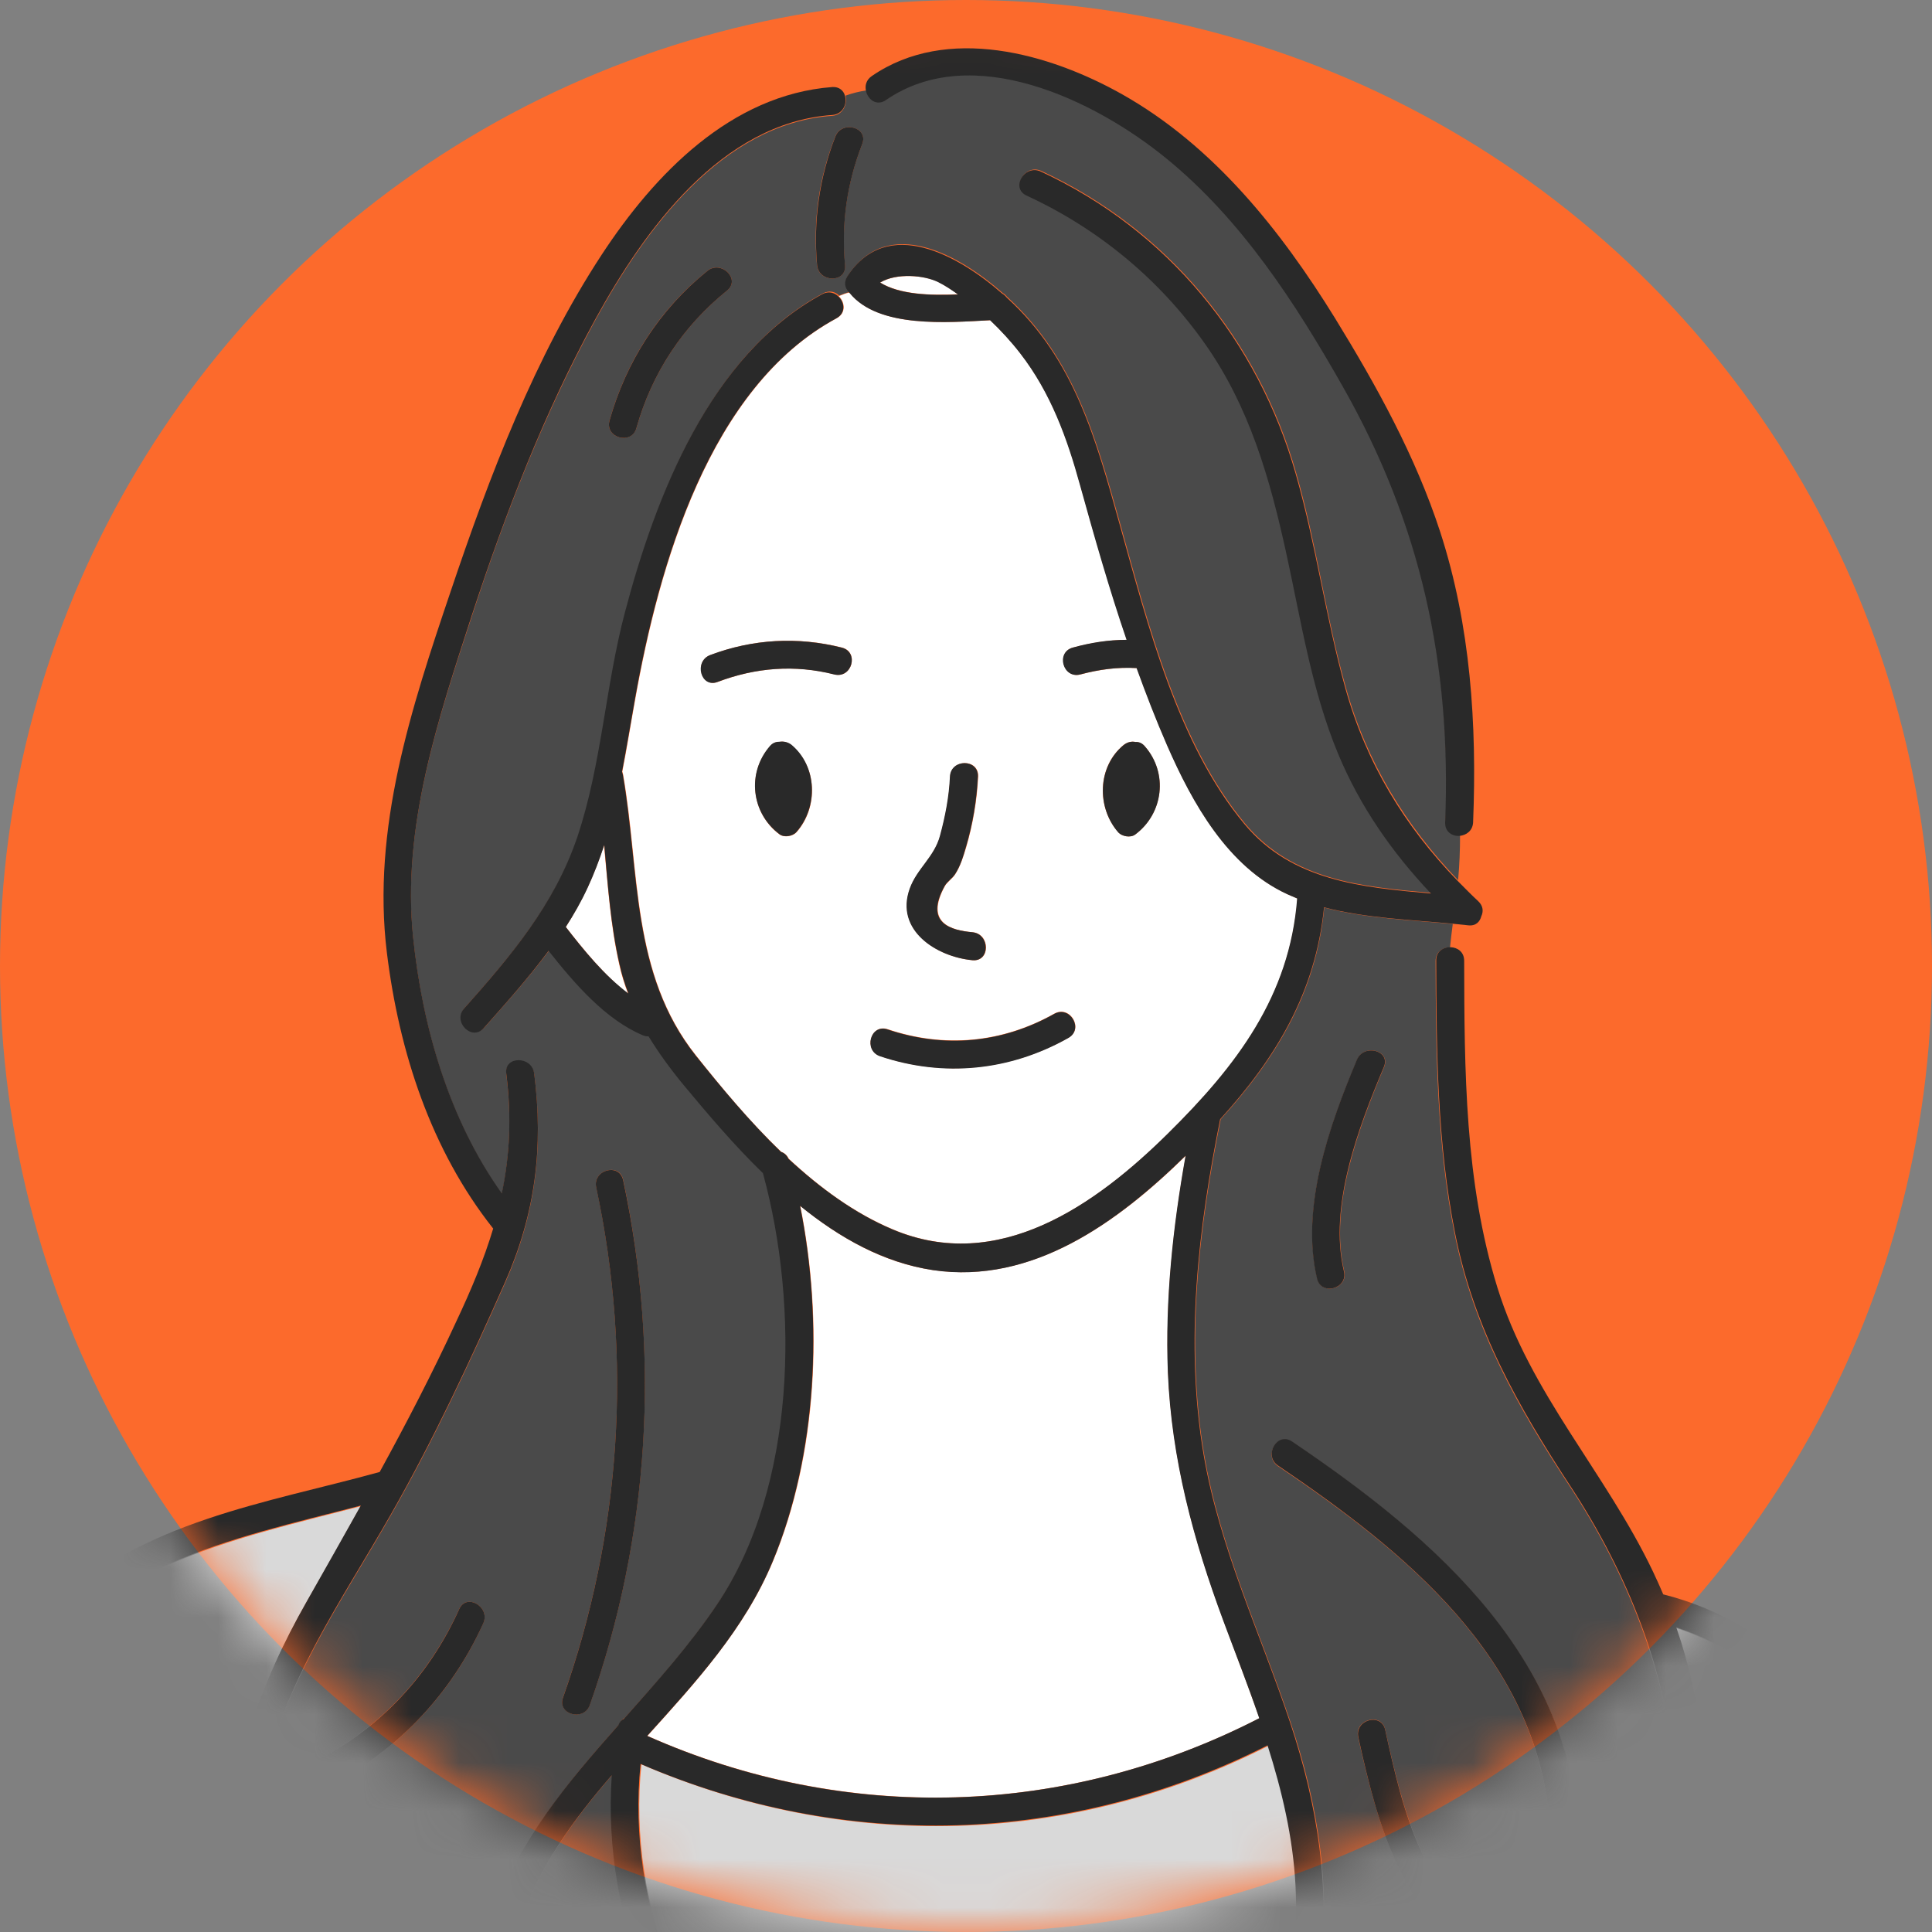 <?xml version="1.0" encoding="utf-8"?>
<svg xmlns="http://www.w3.org/2000/svg" width="40" height="40" viewBox="0 0 40 40" fill="none">
<rect x="0" y="0" width="40" height="40" fill="#808080" stroke="none"/>
<circle cx="20" cy="20" r="20" fill="#FC6A2C"/>
<mask id="mask0" mask-type="alpha" maskUnits="userSpaceOnUse" x="0" y="0" width="40" height="40">
<circle cx="20" cy="20" r="20" fill="#B555FA"/>
</mask>
<g mask="url(#mask0)">
<path d="M11.714 19.191C12.086 19.667 12.511 20.195 13.004 20.573C12.929 20.378 12.866 20.178 12.82 19.965C12.637 19.157 12.585 18.326 12.505 17.5C12.408 17.798 12.299 18.091 12.161 18.383C12.029 18.664 11.88 18.933 11.714 19.191Z" fill="white"/>
<path d="M26.076 35.573C25.841 34.902 25.583 34.232 25.336 33.566C24.711 31.887 24.258 30.206 24.184 28.412C24.126 26.91 24.287 25.407 24.551 23.928C23.152 25.299 21.386 26.594 19.322 26.296C18.295 26.147 17.384 25.631 16.569 24.966C17.051 27.363 16.925 30.12 16.002 32.328C15.417 33.727 14.408 34.828 13.404 35.94C17.515 37.764 22.085 37.626 26.076 35.573Z" fill="white"/>
<path d="M18.224 5.85C18.625 6.097 19.267 6.12 19.835 6.091C19.703 5.999 19.571 5.913 19.433 5.839C19.141 5.695 18.556 5.649 18.224 5.85Z" fill="white"/>
<path d="M17.323 6.589C14.685 8.011 13.642 11.732 13.154 14.467C13.062 14.972 12.982 15.476 12.885 15.975C12.89 15.992 12.896 16.015 12.902 16.038C13.252 18.062 13.068 20.161 14.41 21.852C14.937 22.517 15.522 23.223 16.176 23.848C16.239 23.87 16.296 23.916 16.331 23.991C16.984 24.599 17.695 25.12 18.486 25.453C20.671 26.376 22.683 24.954 24.191 23.463C25.608 22.064 26.708 20.625 26.863 18.601C26.794 18.573 26.726 18.544 26.663 18.515C25.424 17.948 24.69 16.623 24.168 15.431C23.939 14.903 23.733 14.37 23.538 13.831C23.136 13.808 22.764 13.86 22.374 13.963C22.013 14.06 21.858 13.498 22.219 13.407C22.586 13.309 22.953 13.252 23.331 13.246C22.976 12.191 22.666 11.125 22.368 10.047C22.099 9.066 21.76 8.132 21.13 7.318C20.94 7.071 20.728 6.842 20.505 6.63C19.622 6.675 18.194 6.802 17.598 6.068C17.592 6.062 17.592 6.056 17.586 6.056C17.512 6.073 17.437 6.102 17.368 6.131C17.494 6.257 17.523 6.48 17.323 6.589ZM23.262 15.425C23.343 15.362 23.429 15.345 23.509 15.362C23.578 15.362 23.647 15.385 23.704 15.454C24.186 16.01 24.088 16.841 23.503 17.277C23.406 17.351 23.228 17.317 23.154 17.231C22.701 16.721 22.718 15.872 23.262 15.425ZM18.842 18.395C18.991 17.982 19.346 17.747 19.467 17.305C19.576 16.91 19.656 16.491 19.673 16.078C19.691 15.706 20.27 15.706 20.252 16.078C20.229 16.566 20.143 17.065 20.006 17.535C19.948 17.73 19.885 17.93 19.776 18.102C19.719 18.189 19.616 18.257 19.564 18.343C19.14 19.117 19.702 19.261 20.138 19.301C20.505 19.335 20.51 19.914 20.138 19.88C19.404 19.811 18.526 19.266 18.842 18.395ZM18.378 21.308C19.553 21.703 20.745 21.594 21.829 20.986C22.156 20.803 22.448 21.302 22.122 21.485C20.912 22.162 19.541 22.305 18.223 21.864C17.873 21.749 18.022 21.193 18.378 21.308ZM16.491 17.231C16.411 17.317 16.239 17.346 16.141 17.277C15.556 16.841 15.459 16.004 15.941 15.454C15.998 15.385 16.073 15.356 16.136 15.362C16.216 15.345 16.302 15.362 16.382 15.425C16.927 15.872 16.944 16.721 16.491 17.231ZM17.277 13.963C16.457 13.756 15.648 13.819 14.863 14.118C14.513 14.249 14.364 13.688 14.708 13.562C15.591 13.229 16.52 13.177 17.431 13.407C17.793 13.498 17.638 14.055 17.277 13.963Z" fill="white"/>
<path d="M1.342 48.777C1.48 47.338 1.915 45.985 2.351 44.638C2.386 43.629 2.128 42.591 1.893 41.616C1.652 40.624 1.399 39.609 0.981 38.675C0.832 38.336 1.331 38.044 1.48 38.382C1.921 39.363 2.202 40.418 2.454 41.461C2.586 42.012 2.724 42.579 2.821 43.158C3.142 42.063 3.395 40.951 3.429 39.781C3.441 39.409 4.02 39.409 4.008 39.781C3.968 41.306 3.664 42.745 3.171 44.185C2.695 45.561 2.173 46.908 1.979 48.364C1.48 52.057 2.89 55.549 3.739 59.069C4.129 59.27 4.513 59.476 4.903 59.688C5.918 60.239 6.932 60.783 7.947 61.328C9.083 61.225 10.166 61.437 11.29 61.517C11.129 60.927 11.038 60.359 11.514 59.941C11.296 59.356 11.33 58.823 11.915 58.513C11.869 58.267 11.869 58.014 11.972 57.791C12.127 57.447 12.396 57.361 12.712 57.229C12.735 56.833 12.958 56.478 13.303 56.294C13.239 56.185 13.188 56.065 13.159 55.933C13.153 55.91 13.148 55.887 13.148 55.864V55.858C13.096 55.056 13.836 54.941 14.512 55.027C15.154 55.107 15.797 55.228 16.433 55.377C17.517 52.688 18.606 49.993 19.69 47.304C19.736 47.183 19.827 47.092 19.971 47.092C20.796 47.092 21.622 47.092 22.448 47.092C25.681 47.092 28.909 47.092 32.143 47.092C31.96 46.65 31.776 46.209 31.593 45.767C31.449 45.423 32.011 45.274 32.149 45.612C32.355 46.105 32.562 46.599 32.762 47.086C35.039 47.086 37.315 47.086 39.585 47.086C39.757 47.086 39.935 47.275 39.866 47.453C39.15 49.224 38.433 50.996 37.722 52.768C39.23 52.562 40.715 52.172 42.131 51.61C43.14 51.208 44.27 50.704 45.061 49.924C43.008 47.59 41.627 44.81 40.617 41.886C39.562 38.812 38.123 34.833 34.7 33.704C35.79 36.857 35.4 40.406 33.164 43.015C33.015 43.187 32.814 43.101 32.722 42.952C32.378 43.147 31.988 43.273 31.599 43.353C31.203 43.434 30.802 43.474 30.4 43.497C29.46 44.328 28.273 44.896 26.931 45.062C26.725 45.085 26.639 44.919 26.662 44.758C26.369 44.764 26.077 44.747 25.785 44.718C25.63 44.873 25.463 45.016 25.28 45.142C24.97 45.354 24.678 44.85 24.988 44.643C26.61 43.548 26.931 40.836 26.84 39.047C26.788 38.05 26.564 37.086 26.261 36.146C22.155 38.227 17.511 38.354 13.28 36.53C12.976 39.46 14.231 42.602 16.576 44.403C16.869 44.626 16.576 45.131 16.284 44.901C16.238 44.867 16.192 44.827 16.146 44.792C16.02 44.884 15.883 44.959 15.739 45.022C15.802 45.188 15.716 45.429 15.481 45.452C13.761 45.624 12.139 45.561 10.946 44.34C11.032 44.844 11.169 45.343 11.347 45.83C11.491 45.888 11.634 45.945 11.783 45.996C12.133 46.117 11.984 46.679 11.628 46.553C10.418 46.134 9.358 45.44 8.503 44.552C7.919 44.454 7.362 44.202 6.875 43.858C6.6 43.663 6.353 43.445 6.118 43.21C6.187 43.313 6.267 43.411 6.348 43.508C6.588 43.789 6.181 44.202 5.94 43.915C4.719 42.487 4.605 40.527 4.662 38.738C4.731 36.714 5.356 34.908 6.353 33.159C6.732 32.499 7.104 31.84 7.466 31.186C6.124 31.536 4.748 31.846 3.481 32.402C1.961 33.073 1.027 34.116 0.304 35.584C-1.255 38.761 -2.66 42.023 -3.973 45.309C-4.294 46.111 -4.609 46.92 -4.919 47.728C-5.051 48.078 -5.475 48.76 -5.389 49.064C-5.269 49.505 -4.724 49.987 -4.42 50.291C-2.832 51.891 -0.699 52.584 1.514 52.533C1.313 51.3 1.222 50.05 1.342 48.777Z" fill="#D9D9D9"/>
<path d="M17.23 2.398C14.937 2.559 13.337 4.783 12.328 6.624C11.267 8.562 10.453 10.66 9.771 12.753C9.066 14.903 8.309 17.151 8.555 19.439C8.75 21.291 9.301 23.194 10.39 24.725C10.551 23.951 10.597 23.148 10.482 22.242C10.436 21.875 11.015 21.875 11.061 22.242C11.256 23.779 11.084 25.143 10.459 26.56C9.737 28.188 8.98 29.816 8.097 31.364C7.065 33.176 5.832 34.902 5.431 36.989C5.069 38.87 4.949 41.519 6.119 43.187C6.354 43.422 6.606 43.646 6.875 43.835C7.363 44.179 7.919 44.431 8.504 44.529C7.518 43.503 6.807 42.218 6.463 40.791C6.377 40.429 6.933 40.275 7.019 40.636C7.575 42.952 9.157 44.89 11.348 45.802C11.17 45.32 11.032 44.821 10.946 44.311C10.814 44.179 10.694 44.036 10.574 43.875C10.35 43.577 10.855 43.285 11.072 43.583C12.156 45.045 13.842 45.011 15.482 44.844C15.619 44.833 15.7 44.902 15.74 44.993C15.883 44.93 16.021 44.856 16.147 44.764C13.773 42.855 12.483 39.764 12.684 36.737C11.887 37.66 11.164 38.64 10.763 39.839C10.642 40.188 10.086 40.039 10.207 39.684C10.746 38.096 11.766 36.892 12.821 35.699C12.844 35.636 12.884 35.596 12.936 35.567C13.613 34.81 14.295 34.053 14.868 33.194C16.502 30.762 16.571 27.041 15.814 24.272C15.224 23.693 14.685 23.062 14.192 22.472C13.916 22.139 13.664 21.801 13.446 21.439C13.406 21.439 13.366 21.434 13.326 21.417C12.552 21.09 11.904 20.344 11.376 19.668C10.963 20.224 10.499 20.746 10.035 21.267C9.788 21.549 9.375 21.136 9.628 20.86C10.597 19.771 11.497 18.71 11.973 17.306C12.483 15.798 12.557 14.181 12.959 12.65C13.595 10.242 14.725 7.318 17.041 6.073C17.173 6.005 17.293 6.039 17.374 6.119C17.442 6.091 17.517 6.062 17.592 6.045C17.592 6.039 17.586 6.039 17.586 6.033C17.506 5.953 17.477 5.833 17.557 5.706C18.394 4.434 19.874 5.288 20.762 6.068C20.797 6.085 20.825 6.114 20.848 6.142C20.854 6.148 20.86 6.154 20.866 6.159C22.259 7.438 22.706 9.112 23.199 10.867C23.772 12.914 24.392 15.391 25.779 17.053C26.765 18.234 28.21 18.361 29.638 18.487C28.841 17.638 28.17 16.686 27.717 15.597C27.167 14.278 26.949 12.845 26.645 11.452C26.307 9.909 25.882 8.413 24.959 7.105C24.019 5.77 22.746 4.726 21.267 4.038C20.929 3.883 21.221 3.384 21.559 3.539C24.185 4.755 26.054 7.042 26.84 9.806C27.259 11.268 27.453 12.776 27.866 14.238C28.296 15.78 29.099 17.088 30.188 18.223C30.217 17.913 30.229 17.604 30.229 17.288C30.074 17.3 29.919 17.208 29.93 17.013C30.062 13.733 29.42 10.832 27.809 7.983C26.823 6.245 25.71 4.525 24.145 3.252C22.672 2.054 20.137 0.827 18.354 2.054C18.165 2.186 17.982 2.043 17.941 1.871C17.792 1.894 17.649 1.928 17.506 1.98C17.546 2.157 17.454 2.381 17.23 2.398ZM10.006 33.606C9.329 35.114 8.16 36.33 6.663 37.041C6.331 37.201 6.033 36.703 6.371 36.542C7.787 35.865 8.859 34.742 9.507 33.314C9.656 32.976 10.155 33.268 10.006 33.606ZM11.657 35.143C12.861 31.737 13.102 28.119 12.345 24.582C12.265 24.22 12.827 24.066 12.902 24.427C13.675 28.056 13.452 31.794 12.213 35.292C12.093 35.648 11.531 35.498 11.657 35.143ZM15.052 6.016C14.134 6.756 13.498 7.725 13.177 8.86C13.073 9.221 12.517 9.066 12.62 8.705C12.965 7.478 13.653 6.406 14.645 5.609C14.931 5.374 15.344 5.781 15.052 6.016ZM17.85 2.983C17.534 3.791 17.414 4.623 17.494 5.489C17.529 5.861 16.949 5.856 16.915 5.489C16.829 4.571 16.955 3.682 17.293 2.828C17.425 2.484 17.987 2.633 17.85 2.983Z" fill="#4A4A4A"/>
<path d="M25.274 23.171C24.815 25.442 24.54 27.804 24.93 30.109C25.256 32.041 26.099 33.813 26.718 35.653C27.298 37.373 27.573 39.128 27.32 40.94C27.137 42.258 26.741 43.738 25.778 44.707C26.071 44.736 26.363 44.753 26.655 44.747C26.673 44.615 26.764 44.489 26.925 44.472C30.227 44.07 32.343 40.94 32.085 37.729C31.81 34.323 29.087 32.127 26.46 30.355C26.151 30.149 26.443 29.645 26.753 29.857C29.74 31.875 32.71 34.438 32.687 38.354C32.676 40.366 31.816 42.23 30.394 43.491C30.795 43.463 31.196 43.428 31.592 43.348C31.982 43.268 32.366 43.142 32.716 42.947C32.658 42.843 32.653 42.712 32.745 42.602C35.783 39.053 34.877 34.392 32.509 30.785C31.414 29.123 30.503 27.506 30.113 25.528C29.746 23.676 29.729 21.778 29.723 19.897C29.723 19.708 29.872 19.611 30.021 19.616C30.038 19.456 30.055 19.295 30.078 19.129C29.213 19.049 28.272 19.014 27.418 18.791C27.246 20.551 26.426 21.904 25.274 23.171ZM28.679 35.808C29.046 37.465 29.459 39.283 31.053 40.183C31.38 40.366 31.087 40.865 30.761 40.682C29.035 39.701 28.519 37.775 28.117 35.957C28.043 35.602 28.599 35.447 28.679 35.808ZM28.656 22.093C28.14 23.332 27.51 24.972 27.831 26.319C27.917 26.68 27.361 26.835 27.275 26.474C26.919 24.995 27.533 23.292 28.1 21.939C28.238 21.6 28.8 21.749 28.656 22.093Z" fill="#4A4A4A"/>
<path d="M16.133 15.357C16.064 15.357 15.995 15.38 15.938 15.448C15.457 16.005 15.554 16.836 16.139 17.272C16.236 17.346 16.414 17.312 16.489 17.226C16.942 16.71 16.924 15.861 16.38 15.414C16.299 15.357 16.213 15.345 16.133 15.357Z" fill="#292929"/>
<path d="M23.505 17.277C24.09 16.841 24.187 16.004 23.705 15.454C23.648 15.385 23.579 15.356 23.51 15.362C23.43 15.345 23.344 15.362 23.264 15.425C22.719 15.872 22.702 16.721 23.155 17.237C23.23 17.317 23.407 17.352 23.505 17.277Z" fill="#292929"/>
<path d="M18.22 21.869C19.538 22.311 20.909 22.173 22.118 21.491C22.445 21.307 22.153 20.809 21.826 20.992C20.742 21.6 19.55 21.709 18.374 21.313C18.019 21.193 17.87 21.749 18.22 21.869Z" fill="#292929"/>
<path d="M17.426 13.408C16.509 13.178 15.585 13.23 14.703 13.562C14.358 13.694 14.508 14.256 14.857 14.118C15.649 13.82 16.451 13.757 17.271 13.964C17.638 14.055 17.793 13.499 17.426 13.408Z" fill="#292929"/>
<path d="M17.295 2.828C16.963 3.683 16.837 4.577 16.917 5.489C16.951 5.856 17.53 5.862 17.496 5.489C17.416 4.623 17.536 3.792 17.851 2.983C17.989 2.633 17.427 2.484 17.295 2.828Z" fill="#292929"/>
<path d="M30.4 19.158C30.555 19.175 30.64 19.084 30.669 18.969C30.715 18.871 30.709 18.757 30.606 18.659C30.457 18.522 30.319 18.378 30.176 18.235C29.081 17.105 28.284 15.798 27.854 14.25C27.447 12.788 27.246 11.28 26.828 9.818C26.042 7.054 24.173 4.767 21.547 3.551C21.209 3.396 20.916 3.895 21.255 4.05C22.734 4.732 24.007 5.782 24.947 7.117C25.87 8.425 26.294 9.915 26.633 11.464C26.937 12.851 27.154 14.284 27.705 15.609C28.158 16.698 28.823 17.65 29.626 18.499C28.198 18.373 26.747 18.241 25.767 17.065C24.379 15.403 23.76 12.926 23.187 10.879C22.694 9.119 22.252 7.444 20.853 6.171C20.848 6.166 20.842 6.16 20.836 6.154C20.813 6.126 20.784 6.097 20.75 6.08C19.861 5.3 18.376 4.451 17.545 5.718C17.465 5.845 17.493 5.965 17.574 6.045C17.574 6.051 17.579 6.051 17.579 6.057C17.585 6.062 17.585 6.068 17.591 6.068C18.187 6.802 19.62 6.676 20.498 6.63C20.721 6.842 20.933 7.072 21.123 7.318C21.753 8.132 22.092 9.067 22.361 10.047C22.659 11.12 22.963 12.192 23.324 13.247C22.946 13.247 22.585 13.304 22.212 13.407C21.851 13.505 22.006 14.061 22.367 13.963C22.757 13.86 23.13 13.809 23.531 13.832C23.726 14.37 23.932 14.904 24.162 15.431C24.683 16.624 25.417 17.948 26.656 18.516C26.724 18.545 26.788 18.573 26.856 18.602C26.701 20.626 25.601 22.065 24.184 23.464C22.677 24.955 20.664 26.377 18.48 25.454C17.688 25.121 16.977 24.594 16.324 23.992C16.289 23.917 16.238 23.871 16.169 23.848C15.521 23.223 14.936 22.518 14.403 21.853C13.061 20.162 13.245 18.063 12.895 16.039C12.889 16.016 12.883 15.993 12.878 15.976C12.975 15.477 13.056 14.973 13.147 14.468C13.635 11.727 14.678 8.012 17.316 6.59C17.516 6.481 17.488 6.257 17.356 6.137C17.275 6.057 17.149 6.022 17.023 6.091C14.707 7.341 13.577 10.259 12.941 12.668C12.534 14.198 12.459 15.815 11.955 17.323C11.479 18.728 10.579 19.789 9.61 20.878C9.363 21.153 9.77 21.566 10.017 21.285C10.481 20.764 10.945 20.242 11.358 19.686C11.892 20.362 12.534 21.108 13.308 21.434C13.348 21.452 13.388 21.457 13.428 21.457C13.646 21.813 13.898 22.157 14.174 22.489C14.661 23.074 15.2 23.711 15.796 24.29C16.553 27.059 16.484 30.78 14.85 33.211C14.277 34.066 13.589 34.828 12.918 35.585C12.866 35.608 12.826 35.654 12.803 35.717C11.748 36.909 10.728 38.108 10.189 39.702C10.068 40.057 10.63 40.206 10.745 39.856C11.152 38.658 11.869 37.678 12.666 36.755C12.459 39.782 13.749 42.872 16.129 44.782C16.175 44.816 16.22 44.856 16.266 44.891C16.559 45.12 16.851 44.615 16.559 44.392C14.214 42.586 12.958 39.449 13.262 36.52C17.493 38.343 22.138 38.211 26.243 36.135C26.541 37.076 26.77 38.039 26.822 39.037C26.908 40.825 26.587 43.538 24.97 44.633C24.66 44.839 24.953 45.344 25.262 45.132C25.446 45.005 25.612 44.862 25.767 44.707C26.73 43.744 27.126 42.259 27.309 40.94C27.562 39.128 27.281 37.38 26.707 35.654C26.088 33.807 25.245 32.042 24.918 30.109C24.529 27.804 24.804 25.442 25.262 23.172C26.415 21.904 27.235 20.551 27.413 18.785C28.267 19.009 29.207 19.043 30.073 19.124C30.193 19.135 30.297 19.147 30.4 19.158ZM18.221 5.85C18.56 5.644 19.139 5.696 19.431 5.845C19.569 5.913 19.706 6.005 19.833 6.097C19.265 6.12 18.623 6.103 18.221 5.85ZM11.714 19.192C11.88 18.934 12.035 18.665 12.167 18.378C12.299 18.092 12.413 17.794 12.511 17.495C12.585 18.327 12.643 19.158 12.826 19.961C12.872 20.173 12.935 20.374 13.01 20.569C12.511 20.196 12.081 19.668 11.714 19.192ZM25.331 33.567C25.578 34.232 25.841 34.897 26.071 35.574C22.08 37.626 17.511 37.77 13.399 35.94C14.403 34.828 15.418 33.727 15.997 32.328C16.914 30.121 17.046 27.363 16.564 24.966C17.384 25.631 18.296 26.142 19.317 26.297C21.375 26.6 23.141 25.305 24.546 23.928C24.282 25.408 24.121 26.904 24.179 28.412C24.253 30.207 24.706 31.887 25.331 33.567Z" fill="#292929"/>
<path d="M12.213 35.298C13.451 31.8 13.68 28.062 12.901 24.433C12.82 24.066 12.264 24.221 12.344 24.587C13.101 28.119 12.86 31.743 11.656 35.149C11.53 35.498 12.092 35.648 12.213 35.298Z" fill="#292929"/>
<path d="M6.664 37.041C8.16 36.33 9.324 35.115 10.007 33.607C10.156 33.268 9.657 32.976 9.508 33.314C8.866 34.742 7.794 35.866 6.372 36.542C6.033 36.703 6.326 37.202 6.664 37.041Z" fill="#292929"/>
<path d="M18.052 1.573C17.931 1.653 17.903 1.779 17.931 1.888C17.971 2.066 18.155 2.203 18.344 2.071C20.127 0.844 22.662 2.071 24.135 3.27C25.7 4.543 26.813 6.263 27.799 8C29.416 10.85 30.052 13.751 29.92 17.03C29.915 17.225 30.069 17.317 30.218 17.306C30.356 17.294 30.488 17.202 30.499 17.03C30.58 15.001 30.448 12.954 29.817 11.01C29.307 9.445 28.498 7.983 27.638 6.584C26.515 4.766 25.127 3.023 23.241 1.957C21.727 1.102 19.605 0.506 18.052 1.573Z" fill="#292929"/>
<path d="M26.656 44.742C26.633 44.902 26.724 45.068 26.925 45.045C28.267 44.879 29.454 44.317 30.394 43.48C31.81 42.224 32.676 40.361 32.687 38.343C32.71 34.421 29.74 31.864 26.753 29.846C26.443 29.633 26.151 30.138 26.461 30.344C29.087 32.122 31.81 34.318 32.085 37.718C32.349 40.929 30.233 44.059 26.925 44.461C26.765 44.489 26.673 44.615 26.656 44.742Z" fill="#292929"/>
<path d="M30.76 40.687C31.087 40.871 31.38 40.372 31.053 40.188C29.459 39.288 29.04 37.471 28.679 35.814C28.599 35.453 28.043 35.602 28.123 35.968C28.519 37.78 29.035 39.707 30.76 40.687Z" fill="#292929"/>
<path d="M28.094 21.939C27.526 23.292 26.918 24.995 27.268 26.474C27.354 26.835 27.916 26.68 27.824 26.319C27.503 24.972 28.128 23.332 28.65 22.094C28.799 21.75 28.237 21.601 28.094 21.939Z" fill="#292929"/>
<path d="M13.177 8.861C13.498 7.725 14.134 6.756 15.052 6.017C15.344 5.782 14.931 5.375 14.644 5.61C13.652 6.412 12.964 7.485 12.62 8.706C12.517 9.067 13.079 9.222 13.177 8.861Z" fill="#292929"/>
<path d="M42.916 51.891C43.908 51.461 44.94 50.939 45.657 50.131C45.766 50.01 45.766 49.844 45.657 49.724C43.031 46.834 41.781 43.371 40.508 39.759C39.51 36.932 37.578 33.796 34.436 33.01C34.367 32.85 34.298 32.695 34.224 32.54C33.255 30.505 31.678 28.848 31.002 26.657C30.325 24.473 30.319 22.156 30.314 19.892C30.314 19.708 30.176 19.616 30.033 19.611C29.884 19.605 29.729 19.697 29.735 19.892C29.74 21.772 29.758 23.67 30.124 25.522C30.514 27.494 31.426 29.111 32.521 30.78C34.889 34.386 35.795 39.048 32.756 42.597C32.659 42.706 32.67 42.838 32.727 42.941C32.813 43.096 33.02 43.176 33.169 43.004C35.405 40.395 35.795 36.846 34.706 33.693C38.129 34.822 39.568 38.807 40.623 41.874C41.632 44.804 43.014 47.579 45.066 49.913C44.269 50.699 43.145 51.197 42.136 51.599C40.72 52.166 39.235 52.55 37.727 52.757C38.444 50.985 39.161 49.213 39.872 47.442C39.946 47.264 39.763 47.075 39.591 47.075C37.314 47.075 35.038 47.075 32.768 47.075C32.561 46.582 32.355 46.089 32.154 45.601C32.011 45.263 31.455 45.412 31.598 45.756C31.781 46.198 31.965 46.639 32.148 47.081C28.915 47.081 25.687 47.081 22.453 47.081C21.627 47.081 20.802 47.081 19.976 47.081C19.838 47.081 19.747 47.172 19.695 47.293C18.606 49.982 17.522 52.677 16.438 55.366C15.802 55.222 15.16 55.096 14.518 55.016C13.841 54.93 13.101 55.044 13.153 55.847V55.853C13.153 55.876 13.159 55.899 13.164 55.922C13.199 56.054 13.245 56.174 13.308 56.283C12.964 56.467 12.74 56.828 12.717 57.218C12.402 57.349 12.132 57.435 11.977 57.779C11.874 58.003 11.874 58.255 11.92 58.502C11.335 58.812 11.301 59.345 11.519 59.93C11.037 60.348 11.135 60.916 11.295 61.506C10.177 61.426 9.088 61.214 7.952 61.317C6.938 60.772 5.923 60.228 4.908 59.677C4.518 59.465 4.134 59.259 3.744 59.058C2.89 55.538 1.485 52.046 1.984 48.353C2.179 46.903 2.7 45.55 3.176 44.174C3.675 42.734 3.973 41.295 4.013 39.77C4.025 39.398 3.446 39.398 3.434 39.77C3.406 40.946 3.148 42.058 2.827 43.147C2.729 42.574 2.592 42.001 2.46 41.45C2.207 40.407 1.926 39.352 1.485 38.371C1.33 38.033 0.831 38.325 0.986 38.664C1.405 39.592 1.663 40.613 1.898 41.605C2.133 42.58 2.391 43.617 2.356 44.627C1.921 45.98 1.485 47.327 1.347 48.766C1.227 50.039 1.319 51.283 1.519 52.516C-0.7 52.573 -2.827 51.874 -4.415 50.274C-4.719 49.97 -5.264 49.483 -5.384 49.047C-5.464 48.743 -5.046 48.061 -4.914 47.711C-4.604 46.903 -4.289 46.094 -3.968 45.292C-2.655 42.006 -1.256 38.744 0.31 35.567C1.032 34.1 1.967 33.056 3.486 32.385C4.753 31.823 6.129 31.52 7.471 31.17C7.104 31.829 6.731 32.483 6.359 33.142C5.361 34.891 4.736 36.697 4.667 38.721C4.61 40.504 4.719 42.471 5.94 43.875C6.187 44.156 6.594 43.749 6.347 43.468C6.267 43.377 6.192 43.273 6.118 43.17C4.948 41.502 5.068 38.853 5.43 36.972C5.831 34.879 7.064 33.159 8.096 31.348C8.979 29.799 9.736 28.171 10.458 26.543C11.083 25.127 11.255 23.762 11.06 22.225C11.014 21.858 10.435 21.858 10.481 22.225C10.596 23.137 10.55 23.934 10.389 24.708C9.3 23.177 8.749 21.273 8.555 19.422C8.314 17.128 9.071 14.886 9.77 12.736C10.458 10.643 11.267 8.539 12.327 6.607C13.336 4.766 14.936 2.542 17.23 2.381C17.453 2.364 17.545 2.146 17.493 1.98C17.465 1.877 17.373 1.791 17.23 1.802C15.131 1.963 13.549 3.608 12.459 5.271C11.072 7.387 10.131 9.864 9.329 12.249C8.514 14.657 7.694 17.157 8.01 19.725C8.262 21.772 8.921 23.808 10.211 25.436C10.022 26.067 9.759 26.698 9.443 27.368C8.95 28.435 8.417 29.461 7.861 30.476C5.562 31.112 2.867 31.502 1.129 33.274C0.189 34.231 -0.321 35.55 -0.883 36.748C-1.588 38.262 -2.276 39.782 -2.936 41.312C-3.538 42.7 -4.111 44.099 -4.667 45.498C-4.965 46.243 -5.252 46.995 -5.539 47.746C-5.682 48.124 -6.061 48.72 -5.992 49.133C-5.86 49.907 -4.765 50.807 -4.214 51.255C-3.715 51.662 -3.182 51.994 -2.626 52.264C-3.142 54.047 -3.463 55.87 -3.715 57.711C-3.945 59.385 -4.352 61.174 -3.956 62.848C-3.916 63.02 -3.773 63.072 -3.641 63.049C-3.492 63.02 -3.354 62.888 -3.4 62.693C-3.807 60.944 -3.314 58.898 -3.056 57.149C-2.827 55.578 -2.523 54.024 -2.093 52.499C-0.929 52.958 0.332 53.153 1.617 53.107C1.984 54.999 2.58 56.862 3.056 58.725C1.989 58.232 0.883 57.877 -0.35 57.894C-0.723 57.9 -0.723 58.479 -0.35 58.473C1.651 58.445 3.325 59.482 5.023 60.406C5.9 60.881 6.783 61.357 7.66 61.827C7.706 61.879 7.775 61.913 7.872 61.902C9.082 61.782 10.246 62.028 11.444 62.097C11.674 62.9 11.954 63.674 12.522 64.304C12.539 64.327 12.557 64.35 12.585 64.373C12.608 64.39 12.625 64.408 12.648 64.425C13.227 64.906 13.818 65.308 14.483 65.663C14.518 65.698 14.563 65.726 14.632 65.738C15.32 65.847 16.014 65.933 16.702 66.036C17 66.082 17.31 66.116 17.602 66.191C17.837 66.254 18.456 66.603 18.026 66.907C16.645 67.068 15.051 67.246 13.732 66.73C12.832 66.323 11.972 65.835 11.158 65.273C10.848 65.061 10.561 65.56 10.865 65.772C11.691 66.346 12.562 66.833 13.474 67.246C13.485 67.251 13.497 67.251 13.508 67.257C13.52 67.263 13.531 67.269 13.543 67.274C14.942 67.836 16.645 67.647 18.107 67.475C18.382 67.544 18.594 67.75 18.548 68.048C18.124 68.593 16.696 68.513 16.077 68.559C15.211 68.622 14.351 68.639 13.503 68.438C13.084 68.301 12.665 68.163 12.247 68.014C11.857 67.871 11.341 67.756 11.037 67.464C10.768 67.206 10.355 67.618 10.63 67.871C10.928 68.152 11.364 68.289 11.742 68.433C12.27 68.639 12.809 68.817 13.348 68.995C13.371 69 13.394 69.006 13.417 69.006C14.535 69.258 15.681 69.184 16.817 69.069C17.098 69.04 17.396 69.029 17.688 68.995V69C18.164 69.677 16.197 69.711 15.853 69.728C15.251 69.763 14.649 69.78 14.047 69.774C12.947 69.837 11.92 69.505 10.894 69.155C10.538 69.035 10.389 69.591 10.739 69.711C11.817 70.084 12.895 70.422 14.047 70.353C14.334 70.353 15.206 70.382 16.1 70.313C16.14 70.583 15.905 70.852 15.641 70.921C13.806 71.328 12.115 70.864 10.315 70.52C10.149 70.485 10.028 70.588 9.976 70.709C9.925 70.835 9.954 70.984 10.085 71.053C9.913 71.483 9.736 71.919 9.564 72.349C9.489 72.526 9.673 72.716 9.845 72.716C15.561 72.716 21.272 72.716 26.988 72.716C27.814 72.716 28.639 72.716 29.465 72.716C29.603 72.716 29.694 72.624 29.746 72.504C29.958 71.976 30.176 71.443 30.388 70.915C30.617 72.039 30.841 73.163 31.059 74.287H31.65C31.369 72.842 31.082 71.397 30.784 69.952C30.784 69.946 30.784 69.946 30.784 69.946C30.921 69.602 31.059 69.264 31.197 68.92C32.188 69.195 33.175 69.47 34.178 69.694C37.314 70.382 41.288 71.03 44.344 69.717C44.539 69.631 44.527 69.43 44.413 69.304C44.332 69.212 44.195 69.155 44.051 69.218C42.458 69.906 40.571 69.872 38.868 69.769C37.165 69.665 35.451 69.419 33.794 69.012C31.856 68.53 29.952 67.945 28.003 67.498C25.658 66.965 23.301 66.466 20.997 65.755C20.962 65.743 20.928 65.743 20.899 65.743C19.999 65.629 19.099 65.606 18.193 65.669C18.153 65.675 18.113 65.68 18.084 65.698C17.7 65.566 17.235 65.543 16.868 65.486C16.186 65.382 15.504 65.296 14.821 65.187C14.162 64.838 13.577 64.453 13.009 63.972C12.522 63.456 12.276 62.819 12.075 62.148C12.046 62.057 12.006 61.936 11.96 61.81C11.954 61.759 11.937 61.707 11.909 61.667C11.777 61.277 11.656 60.813 11.8 60.52C12.264 61.306 12.998 62.085 13.331 62.447C13.583 62.722 13.99 62.315 13.738 62.04C13.451 61.724 11.547 59.723 12.098 59.104C12.66 59.953 13.256 60.778 13.893 61.575C14.122 61.868 14.529 61.455 14.3 61.168C13.698 60.411 13.13 59.626 12.597 58.812C12.511 58.577 12.39 58.255 12.505 58.026C12.574 57.883 12.734 57.825 12.883 57.779C13.445 58.697 14.116 59.534 14.89 60.285C15.16 60.543 15.567 60.136 15.297 59.878C14.512 59.115 13.835 58.267 13.279 57.321C13.256 57.092 13.451 56.799 13.68 56.765C13.979 57.023 14.351 57.206 14.712 57.361C15.796 57.831 16.914 58.227 18.021 58.651C18.37 58.783 18.52 58.227 18.175 58.095C17.287 57.757 16.398 57.413 15.515 57.063C14.907 56.822 13.944 56.547 13.726 55.836C13.829 55.222 18.158 56.444 18.697 56.616C18.898 56.679 19.03 56.53 19.053 56.369C19.064 56.243 19.007 56.105 18.852 56.059C18.239 55.864 17.619 55.681 16.994 55.52C18.049 52.906 19.104 50.291 20.159 47.677C25.807 47.677 31.46 47.677 37.108 47.677C37.79 47.677 38.473 47.677 39.155 47.677C37.309 52.258 35.457 56.833 33.611 61.415C30.245 61.214 26.891 60.836 23.577 60.228C22.917 59.459 22.224 58.725 21.524 58.003C20.945 57.407 20.274 56.994 19.672 56.438C19.523 56.306 19.34 56.358 19.242 56.478C19.156 56.581 19.133 56.73 19.265 56.851C19.867 57.407 20.544 57.82 21.117 58.416C21.816 59.138 22.504 59.872 23.164 60.635C23.187 60.686 23.227 60.732 23.29 60.761C23.341 60.795 23.393 60.801 23.451 60.795C29.299 61.868 35.256 62.24 41.202 62.166C41.575 62.16 41.575 61.581 41.202 61.587C39.694 61.604 38.192 61.598 36.684 61.552C36.311 60.469 35.933 59.385 35.566 58.301C35.554 58.273 35.543 58.25 35.526 58.227C36.173 56.616 36.827 55.004 37.475 53.393C39.161 53.187 40.812 52.774 42.389 52.138C43.352 54.85 44.126 57.625 44.688 60.451C44.974 61.896 45.25 63.37 45.37 64.838C45.479 66.151 45.41 67.521 44.522 68.576C44.384 68.742 44.464 68.949 44.602 69.04C44.699 69.103 44.831 69.109 44.929 68.989C46.609 66.999 45.909 64.075 45.514 61.741C44.929 58.37 44.051 55.09 42.916 51.891ZM20.847 66.311C23.307 67.074 25.83 67.59 28.341 68.169C29.11 68.347 29.872 68.553 30.635 68.765C30.182 69.889 29.729 71.018 29.27 72.142C23.622 72.142 17.969 72.142 12.322 72.142C11.639 72.142 10.957 72.142 10.275 72.142C10.406 71.821 10.533 71.5 10.665 71.179C12.39 71.523 14.036 71.879 15.802 71.489C16.335 71.351 16.748 70.801 16.685 70.256C17.814 70.101 18.766 69.728 18.296 68.874C18.565 68.782 18.812 68.639 19.007 68.404C19.041 68.375 19.07 68.341 19.087 68.289C19.116 68.238 19.127 68.186 19.122 68.14C19.179 67.693 18.973 67.286 18.606 67.062C18.732 66.804 18.755 66.483 18.663 66.219C19.391 66.197 20.119 66.225 20.847 66.311ZM36.053 61.506C35.44 61.483 34.826 61.461 34.212 61.426C34.539 60.618 34.866 59.809 35.193 59.007C35.48 59.838 35.766 60.675 36.053 61.506Z" fill="#292929"/>
<path d="M19.77 18.103C19.885 17.931 19.942 17.73 19.999 17.535C20.137 17.071 20.223 16.566 20.246 16.079C20.263 15.706 19.684 15.706 19.667 16.079C19.649 16.492 19.569 16.904 19.46 17.306C19.34 17.747 18.984 17.982 18.835 18.395C18.52 19.267 19.397 19.811 20.131 19.88C20.504 19.915 20.498 19.335 20.131 19.301C19.695 19.261 19.128 19.118 19.558 18.344C19.609 18.252 19.713 18.189 19.77 18.103Z" fill="#292929"/>
</g>
</svg>